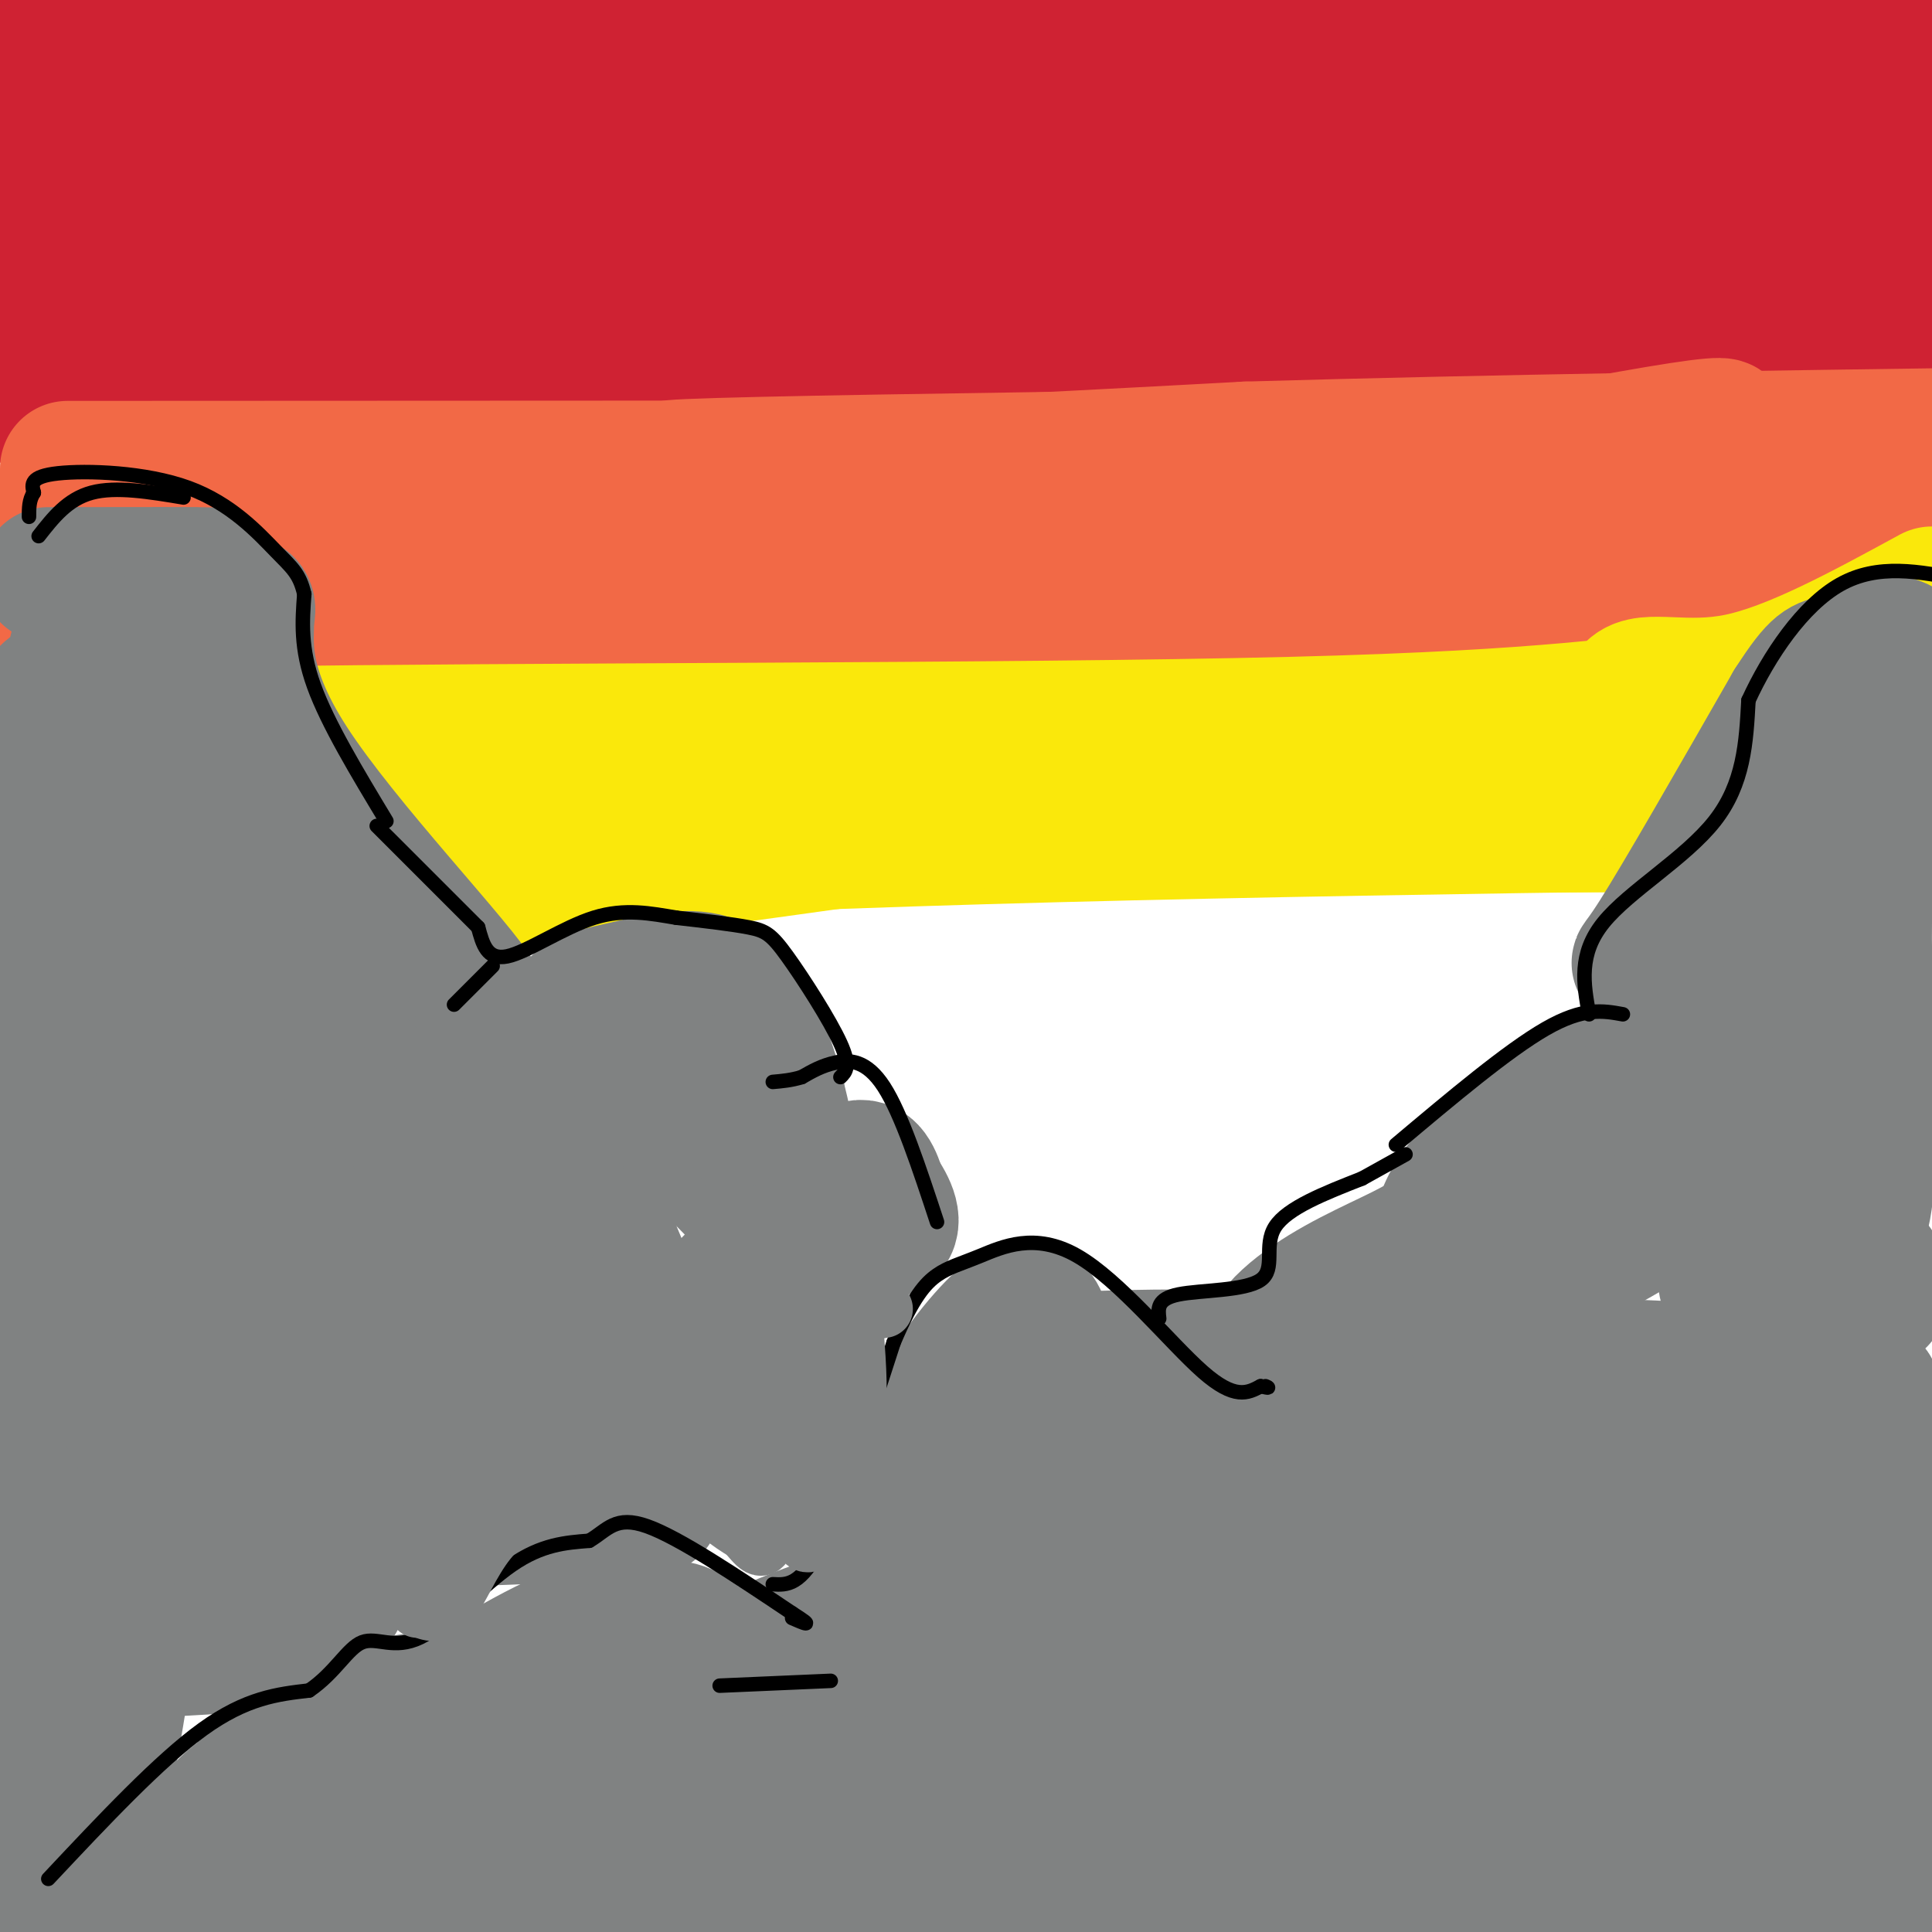 <svg viewBox='0 0 400 400' version='1.1' xmlns='http://www.w3.org/2000/svg' xmlns:xlink='http://www.w3.org/1999/xlink'><g fill='none' stroke='rgb(128,130,130)' stroke-width='28' stroke-linecap='round' stroke-linejoin='round'><path d='M2,394c0.000,0.000 385.000,-4.000 385,-4'/><path d='M387,390c66.333,-1.333 39.667,-2.667 13,-4'/></g>
<g fill='none' stroke='rgb(207,34,51)' stroke-width='28' stroke-linecap='round' stroke-linejoin='round'><path d='M8,24c9.208,-2.732 18.417,-5.464 17,-8c-1.417,-2.536 -13.458,-4.875 63,-6c76.458,-1.125 241.417,-1.036 312,-2c70.583,-0.964 46.792,-2.982 23,-5'/><path d='M379,3c0.000,0.000 -382.000,2.000 -382,2'/><path d='M21,6c93.476,-1.423 186.952,-2.845 218,-1c31.048,1.845 -0.333,6.958 -46,9c-45.667,2.042 -105.619,1.012 -141,2c-35.381,0.988 -46.190,3.994 -57,7'/><path d='M12,28c58.750,0.667 117.500,1.333 185,-1c67.500,-2.333 143.750,-7.667 220,-13'/><path d='M379,21c-103.000,1.167 -206.000,2.333 -273,5c-67.000,2.667 -98.000,6.833 -129,11'/><path d='M2,39c42.417,-2.250 84.833,-4.500 155,-5c70.167,-0.500 168.083,0.750 266,2'/><path d='M340,47c0.000,0.000 -363.000,2.000 -363,2'/><path d='M32,51c0.000,0.000 411.000,0.000 411,0'/><path d='M320,71c-76.500,0.417 -153.000,0.833 -210,3c-57.000,2.167 -94.500,6.083 -132,10'/><path d='M72,87c0.000,0.000 336.000,-2.000 336,-2'/><path d='M357,86c-24.317,-3.179 -48.635,-6.357 -77,-9c-28.365,-2.643 -60.778,-4.750 -112,-5c-51.222,-0.250 -121.252,1.356 -146,0c-24.748,-1.356 -4.214,-5.673 -3,-8c1.214,-2.327 -16.893,-2.663 -35,-3'/><path d='M20,61c0.000,0.000 387.000,-6.000 387,-6'/><path d='M389,66c-41.583,-1.083 -83.167,-2.167 -100,-2c-16.833,0.167 -8.917,1.583 -1,3'/></g>
<g fill='none' stroke='rgb(242,105,70)' stroke-width='28' stroke-linecap='round' stroke-linejoin='round'><path d='M34,126c4.497,-2.405 8.994,-4.811 8,-7c-0.994,-2.189 -7.480,-4.163 22,-5c29.480,-0.837 94.926,-0.538 128,-1c33.074,-0.462 33.777,-1.684 50,-4c16.223,-2.316 47.966,-5.726 76,-11c28.034,-5.274 52.360,-12.414 30,-9c-22.360,3.414 -91.405,17.381 -125,25c-33.595,7.619 -31.742,8.891 -72,10c-40.258,1.109 -122.629,2.054 -205,3'/><path d='M32,121c19.133,0.844 38.267,1.689 126,0c87.733,-1.689 244.067,-5.911 224,-8c-20.067,-2.089 -216.533,-2.044 -413,-2'/><path d='M14,97c87.655,-0.048 175.310,-0.095 162,0c-13.310,0.095 -127.583,0.333 -155,1c-27.417,0.667 32.024,1.762 86,1c53.976,-0.762 102.488,-3.381 151,-6'/><path d='M258,93c51.833,-1.500 105.917,-2.250 160,-3'/><path d='M390,93c-128.500,1.500 -257.000,3.000 -251,4c6.000,1.000 146.500,1.500 287,2'/><path d='M371,101c-80.250,5.417 -160.500,10.833 -223,13c-62.500,2.167 -107.250,1.083 -152,0'/><path d='M11,115c59.500,1.417 119.000,2.833 185,3c66.000,0.167 138.500,-0.917 211,-2'/><path d='M396,124c-10.000,3.750 -20.000,7.500 -87,9c-67.000,1.500 -191.000,0.750 -315,0'/></g>
<g fill='none' stroke='rgb(250,232,11)' stroke-width='28' stroke-linecap='round' stroke-linejoin='round'><path d='M13,157c-5.164,-2.062 -10.329,-4.124 40,-5c50.329,-0.876 156.150,-0.565 214,-2c57.850,-1.435 67.729,-4.617 84,-5c16.271,-0.383 38.935,2.033 -23,7c-61.935,4.967 -208.467,12.483 -355,20'/><path d='M4,179c23.044,0.756 46.089,1.511 56,0c9.911,-1.511 6.689,-5.289 67,-7c60.311,-1.711 184.156,-1.356 308,-1'/><path d='M381,170c-88.750,1.167 -177.500,2.333 -249,6c-71.500,3.667 -125.750,9.833 -180,16'/><path d='M13,192c12.583,0.083 25.167,0.167 95,-9c69.833,-9.167 196.917,-27.583 324,-46'/><path d='M400,123c-14.400,7.844 -28.800,15.689 -40,18c-11.200,2.311 -19.200,-0.911 -22,2c-2.800,2.911 -0.400,11.956 2,21'/></g>
<g fill='none' stroke='rgb(128,130,130)' stroke-width='28' stroke-linecap='round' stroke-linejoin='round'><path d='M217,351c0.000,0.000 202.000,0.000 202,0'/><path d='M405,359c-121.417,3.583 -242.833,7.167 -242,9c0.833,1.833 123.917,1.917 247,2'/><path d='M385,371c-130.904,0.172 -261.809,0.344 -309,-1c-47.191,-1.344 -10.670,-4.206 7,-5c17.670,-0.794 16.488,0.478 16,2c-0.488,1.522 -0.282,3.292 -5,4c-4.718,0.708 -14.359,0.354 -24,0'/><path d='M70,371c-5.310,0.083 -6.583,0.292 3,-6c9.583,-6.292 30.024,-19.083 40,-24c9.976,-4.917 9.488,-1.958 9,1'/><path d='M122,342c0.770,1.597 -1.805,5.088 -9,7c-7.195,1.912 -19.011,2.244 -26,3c-6.989,0.756 -9.151,1.934 -16,6c-6.849,4.066 -18.385,11.019 -23,15c-4.615,3.981 -2.307,4.991 0,6'/><path d='M48,379c11.796,-3.764 41.285,-16.174 59,-25c17.715,-8.826 23.654,-14.069 28,-16c4.346,-1.931 7.099,-0.552 10,2c2.901,2.552 5.951,6.276 9,10'/><path d='M154,350c2.822,2.455 5.378,3.591 6,5c0.622,1.409 -0.689,3.089 -3,4c-2.311,0.911 -5.622,1.053 -10,0c-4.378,-1.053 -9.822,-3.301 -9,-6c0.822,-2.699 7.911,-5.850 15,-9'/><path d='M153,344c7.400,-3.622 18.400,-8.178 24,-9c5.600,-0.822 5.800,2.089 6,5'/><path d='M183,340c1.502,3.099 2.258,8.346 2,3c-0.258,-5.346 -1.531,-21.285 2,-35c3.531,-13.715 11.866,-25.204 17,-31c5.134,-5.796 7.067,-5.898 9,-6'/><path d='M213,271c2.142,0.214 2.997,3.748 4,8c1.003,4.252 2.155,9.222 1,24c-1.155,14.778 -4.616,39.365 -12,46c-7.384,6.635 -18.692,-4.683 -30,-16'/><path d='M176,333c-2.009,-2.303 7.970,-0.059 18,-3c10.030,-2.941 20.111,-11.067 25,-16c4.889,-4.933 4.585,-6.674 -1,-6c-5.585,0.674 -16.453,3.764 -18,1c-1.547,-2.764 6.226,-11.382 14,-20'/><path d='M214,289c-0.112,-5.046 -7.391,-7.662 25,-8c32.391,-0.338 104.451,1.601 133,4c28.549,2.399 13.585,5.257 -9,9c-22.585,3.743 -52.793,8.372 -83,13'/><path d='M280,307c-25.803,4.714 -48.811,10.001 -52,11c-3.189,0.999 13.439,-2.288 38,-4c24.561,-1.712 57.054,-1.848 67,0c9.946,1.848 -2.654,5.681 -11,9c-8.346,3.319 -12.439,6.124 -39,8c-26.561,1.876 -75.589,2.822 -87,3c-11.411,0.178 14.794,-0.411 41,-1'/><path d='M237,333c35.167,-0.333 102.583,-0.667 170,-1'/><path d='M399,332c-5.522,0.990 -11.044,1.979 -34,1c-22.956,-0.979 -63.344,-3.928 -85,-8c-21.656,-4.072 -24.578,-9.267 -27,-12c-2.422,-2.733 -4.344,-3.005 -5,-6c-0.656,-2.995 -0.044,-8.713 -1,-11c-0.956,-2.287 -3.478,-1.144 -6,0'/><path d='M241,296c5.531,-1.209 22.360,-4.231 46,-6c23.640,-1.769 54.092,-2.284 74,0c19.908,2.284 29.271,7.369 33,10c3.729,2.631 1.824,2.808 -2,6c-3.824,3.192 -9.568,9.398 -15,13c-5.432,3.602 -10.552,4.601 -17,5c-6.448,0.399 -14.224,0.200 -22,0'/><path d='M338,324c-0.419,-1.052 9.532,-3.683 24,-5c14.468,-1.317 33.451,-1.320 41,0c7.549,1.320 3.663,3.962 -18,1c-21.663,-2.962 -61.101,-11.528 -82,-16c-20.899,-4.472 -23.257,-4.849 -27,-8c-3.743,-3.151 -8.872,-9.075 -14,-15'/><path d='M262,281c0.111,-5.212 7.390,-10.741 15,-15c7.610,-4.259 15.553,-7.246 19,-10c3.447,-2.754 2.398,-5.274 7,-11c4.602,-5.726 14.854,-14.657 23,-19c8.146,-4.343 14.184,-4.098 18,-3c3.816,1.098 5.408,3.049 7,5'/><path d='M351,228c1.180,3.756 0.631,10.646 1,14c0.369,3.354 1.657,3.172 -8,9c-9.657,5.828 -30.259,17.665 -39,19c-8.741,1.335 -5.623,-7.833 -3,-13c2.623,-5.167 4.749,-6.333 8,-7c3.251,-0.667 7.625,-0.833 12,-1'/><path d='M322,249c8.476,-0.250 23.667,-0.375 30,3c6.333,3.375 3.810,10.250 6,16c2.190,5.750 9.095,10.375 16,15'/><path d='M374,283c1.012,3.583 -4.458,5.042 -3,0c1.458,-5.042 9.845,-16.583 14,-20c4.155,-3.417 4.077,1.292 4,6'/><path d='M376,260c-3.391,-2.231 -6.781,-4.463 -9,-7c-2.219,-2.537 -3.265,-5.381 -5,-11c-1.735,-5.619 -4.159,-14.013 -1,-23c3.159,-8.987 11.903,-18.568 16,-26c4.097,-7.432 3.549,-12.716 3,-18'/><path d='M380,175c1.938,-9.059 5.282,-22.707 0,-14c-5.282,8.707 -19.191,39.767 -28,54c-8.809,14.233 -12.517,11.638 -13,11c-0.483,-0.638 2.258,0.681 5,2'/><path d='M344,228c3.737,-0.134 10.579,-1.469 19,7c8.421,8.469 18.421,26.742 22,18c3.579,-8.742 0.737,-44.498 1,-62c0.263,-17.502 3.632,-16.751 7,-16'/><path d='M393,175c1.054,-3.378 0.190,-3.823 0,-6c-0.190,-2.177 0.295,-6.086 -7,2c-7.295,8.086 -22.370,28.167 -30,37c-7.630,8.833 -7.815,6.416 -8,4'/><path d='M348,212c-2.607,-2.310 -5.125,-10.083 -7,-12c-1.875,-1.917 -3.107,2.024 2,-6c5.107,-8.024 16.554,-28.012 28,-48'/><path d='M371,146c5.847,-9.120 6.464,-7.919 9,-9c2.536,-1.081 6.990,-4.445 11,-4c4.010,0.445 7.574,4.699 9,9c1.426,4.301 0.713,8.651 0,13'/><path d='M10,119c16.289,-0.022 32.578,-0.044 33,0c0.422,0.044 -15.022,0.156 -22,2c-6.978,1.844 -5.489,5.422 -4,9'/><path d='M17,130c-2.149,8.273 -5.521,24.454 -7,28c-1.479,3.546 -1.067,-5.544 -1,-10c0.067,-4.456 -0.213,-4.276 7,-8c7.213,-3.724 21.918,-11.350 29,-14c7.082,-2.650 6.541,-0.325 6,2'/><path d='M51,128c0.271,3.965 -2.051,12.877 9,30c11.051,17.123 35.475,42.456 39,49c3.525,6.544 -13.850,-5.702 -25,-15c-11.150,-9.298 -16.075,-15.649 -21,-22'/><path d='M53,170c-6.946,-7.660 -13.810,-15.811 -18,-21c-4.190,-5.189 -5.706,-7.415 -10,-2c-4.294,5.415 -11.368,18.472 -14,24c-2.632,5.528 -0.824,3.527 0,3c0.824,-0.527 0.664,0.421 7,1c6.336,0.579 19.168,0.790 32,1'/><path d='M50,176c15.845,8.179 39.458,28.125 49,36c9.542,7.875 5.012,3.679 3,6c-2.012,2.321 -1.506,11.161 -1,20'/><path d='M101,238c-0.333,4.622 -0.667,6.178 -3,5c-2.333,-1.178 -6.667,-5.089 -11,-9'/><path d='M59,195c-16.162,-7.466 -32.325,-14.932 -40,-18c-7.675,-3.068 -6.863,-1.739 -11,-2c-4.137,-0.261 -13.222,-2.111 -2,3c11.222,5.111 42.752,17.184 56,22c13.248,4.816 8.214,2.376 8,6c-0.214,3.624 4.393,13.312 9,23'/><path d='M79,229c0.679,4.417 -2.125,3.958 4,4c6.125,0.042 21.179,0.583 30,5c8.821,4.417 11.411,12.708 14,21'/><path d='M127,259c3.200,6.778 4.200,13.222 4,20c-0.200,6.778 -1.600,13.889 -3,21'/><path d='M128,300c1.319,6.432 6.116,12.013 0,3c-6.116,-9.013 -23.147,-32.619 -36,-43c-12.853,-10.381 -21.530,-7.537 -34,-15c-12.470,-7.463 -28.735,-25.231 -45,-43'/><path d='M13,202c-9.284,-8.969 -9.995,-9.893 -12,-11c-2.005,-1.107 -5.306,-2.399 1,-3c6.306,-0.601 22.217,-0.512 31,1c8.783,1.512 10.437,4.446 19,12c8.563,7.554 24.036,19.726 29,27c4.964,7.274 -0.582,9.650 -1,12c-0.418,2.350 4.291,4.675 9,7'/><path d='M89,247c-1.976,-2.895 -11.416,-13.632 -24,-20c-12.584,-6.368 -28.311,-8.368 -38,-13c-9.689,-4.632 -13.340,-11.895 -15,-13c-1.660,-1.105 -1.330,3.947 -1,9'/><path d='M11,210c0.067,21.444 0.733,70.556 0,103c-0.733,32.444 -2.867,48.222 -5,64'/><path d='M6,377c-0.893,23.024 -0.625,48.583 -1,15c-0.375,-33.583 -1.393,-126.310 -1,-159c0.393,-32.690 2.196,-5.345 4,22'/><path d='M8,255c2.418,20.912 6.463,62.193 9,77c2.537,14.807 3.568,3.140 6,-29c2.432,-32.140 6.266,-84.754 8,-90c1.734,-5.246 1.367,36.877 1,79'/><path d='M32,292c-0.236,21.606 -1.325,36.122 -2,42c-0.675,5.878 -0.935,3.119 -2,3c-1.065,-0.119 -2.935,2.401 -2,-5c0.935,-7.401 4.675,-24.723 4,-17c-0.675,7.723 -5.764,40.492 -8,52c-2.236,11.508 -1.618,1.754 -1,-8'/><path d='M21,359c0.139,-3.372 0.986,-7.801 0,-11c-0.986,-3.199 -3.804,-5.169 4,-6c7.804,-0.831 26.230,-0.523 36,-4c9.770,-3.477 10.885,-10.738 12,-18'/><path d='M73,320c1.707,-3.825 -0.027,-4.386 11,-5c11.027,-0.614 34.815,-1.281 45,-2c10.185,-0.719 6.767,-1.491 -1,-6c-7.767,-4.509 -19.884,-12.754 -32,-21'/><path d='M96,286c-12.217,-11.026 -26.759,-28.091 -36,-38c-9.241,-9.909 -13.182,-12.660 -17,-14c-3.818,-1.340 -7.515,-1.268 -10,-2c-2.485,-0.732 -3.759,-2.268 -1,6c2.759,8.268 9.550,26.341 12,35c2.450,8.659 0.557,7.902 -3,10c-3.557,2.098 -8.779,7.049 -14,12'/><path d='M27,295c1.317,-2.214 11.611,-13.748 19,-20c7.389,-6.252 11.874,-7.222 15,-8c3.126,-0.778 4.893,-1.365 2,7c-2.893,8.365 -10.447,25.683 -18,43'/><path d='M45,317c2.941,2.226 19.294,-13.707 27,-21c7.706,-7.293 6.767,-5.944 7,-3c0.233,2.944 1.640,7.485 4,3c2.360,-4.485 5.674,-17.996 12,-28c6.326,-10.004 15.663,-16.502 25,-23'/><path d='M120,245c4.945,-5.386 4.808,-7.350 3,-13c-1.808,-5.650 -5.285,-14.986 -5,-20c0.285,-5.014 4.334,-5.705 10,-7c5.666,-1.295 12.948,-3.195 18,-2c5.052,1.195 7.872,5.484 10,10c2.128,4.516 3.564,9.258 5,14'/><path d='M161,227c2.024,8.003 4.584,21.011 3,25c-1.584,3.989 -7.311,-1.041 -14,-8c-6.689,-6.959 -14.340,-15.845 -17,-20c-2.660,-4.155 -0.330,-3.577 2,-3'/><path d='M135,221c3.547,0.448 11.415,3.069 17,9c5.585,5.931 8.888,15.174 13,17c4.112,1.826 9.032,-3.764 12,-5c2.968,-1.236 3.984,1.882 5,5'/><path d='M182,247c1.845,2.614 3.959,6.649 1,8c-2.959,1.351 -10.989,0.018 -18,2c-7.011,1.982 -13.003,7.281 -17,13c-3.997,5.719 -5.998,11.860 -8,18'/><path d='M140,288c-0.667,4.667 1.667,7.333 4,10'/></g>
<g fill='none' stroke='rgb(0,0,0)' stroke-width='3' stroke-linecap='round' stroke-linejoin='round'><path d='M10,389c11.500,-12.250 23.000,-24.500 32,-31c9.000,-6.500 15.500,-7.250 22,-8'/><path d='M64,350c5.419,-3.665 7.968,-8.828 11,-10c3.032,-1.172 6.547,1.646 12,-1c5.453,-2.646 12.844,-10.756 19,-15c6.156,-4.244 11.078,-4.622 16,-5'/><path d='M122,319c3.822,-2.244 5.378,-5.356 12,-3c6.622,2.356 18.311,10.178 30,18'/><path d='M164,334c5.000,3.167 2.500,2.083 0,1'/><path d='M149,349c0.000,0.000 23.000,-1.000 23,-1'/><path d='M160,328c2.917,0.167 5.833,0.333 10,-8c4.167,-8.333 9.583,-25.167 15,-42'/><path d='M185,278c4.037,-9.526 6.629,-12.340 9,-14c2.371,-1.660 4.522,-2.167 9,-4c4.478,-1.833 11.282,-4.994 20,0c8.718,4.994 19.348,18.141 26,24c6.652,5.859 9.326,4.429 12,3'/><path d='M261,287c2.167,0.500 1.583,0.250 1,0'/><path d='M240,273c-0.250,-2.042 -0.500,-4.083 4,-5c4.500,-0.917 13.750,-0.708 17,-3c3.250,-2.292 0.500,-7.083 3,-11c2.500,-3.917 10.250,-6.958 18,-10'/><path d='M282,244c4.500,-2.500 6.750,-3.750 9,-5'/><path d='M289,237c11.583,-9.750 23.167,-19.500 31,-24c7.833,-4.500 11.917,-3.750 16,-3'/><path d='M329,210c-1.133,-6.244 -2.267,-12.489 3,-19c5.267,-6.511 16.933,-13.289 23,-21c6.067,-7.711 6.533,-16.356 7,-25'/><path d='M362,145c4.200,-9.178 11.200,-19.622 19,-24c7.800,-4.378 16.400,-2.689 25,-1'/><path d='M194,253c-3.689,-11.200 -7.378,-22.400 -11,-28c-3.622,-5.600 -7.178,-5.600 -10,-5c-2.822,0.600 -4.911,1.800 -7,3'/><path d='M166,223c-2.167,0.667 -4.083,0.833 -6,1'/><path d='M174,223c1.095,-1.089 2.190,-2.179 0,-7c-2.190,-4.821 -7.667,-13.375 -11,-18c-3.333,-4.625 -4.524,-5.321 -8,-6c-3.476,-0.679 -9.238,-1.339 -15,-2'/><path d='M140,190c-5.167,-0.857 -10.583,-2.000 -17,0c-6.417,2.000 -13.833,7.143 -18,8c-4.167,0.857 -5.083,-2.571 -6,-6'/><path d='M99,192c-4.500,-4.500 -12.750,-12.750 -21,-21'/><path d='M102,200c0.000,0.000 -8.000,8.000 -8,8'/><path d='M80,170c-6.083,-10.083 -12.167,-20.167 -15,-28c-2.833,-7.833 -2.417,-13.417 -2,-19'/><path d='M63,123c-0.992,-4.250 -2.472,-5.376 -6,-9c-3.528,-3.624 -9.104,-9.745 -18,-13c-8.896,-3.255 -21.113,-3.644 -27,-3c-5.887,0.644 -5.443,2.322 -5,4'/><path d='M7,102c-1.000,1.500 -1.000,3.250 -1,5'/><path d='M8,111c3.000,-3.833 6.000,-7.667 11,-9c5.000,-1.333 12.000,-0.167 19,1'/></g>
<g fill='none' stroke='rgb(128,130,130)' stroke-width='12' stroke-linecap='round' stroke-linejoin='round'><path d='M177,276c0.500,6.917 1.000,13.833 0,19c-1.000,5.167 -3.500,8.583 -6,12'/><path d='M171,307c-1.405,4.667 -1.917,10.333 -3,12c-1.083,1.667 -2.738,-0.667 -3,-5c-0.262,-4.333 0.869,-10.667 2,-17'/><path d='M167,297c2.333,-7.833 7.167,-18.917 12,-30'/><path d='M179,267c0.619,-4.202 -3.833,0.292 -8,4c-4.167,3.708 -8.048,6.631 -10,14c-1.952,7.369 -1.976,19.185 -2,31'/><path d='M159,316c-0.734,5.807 -1.568,4.825 -4,2c-2.432,-2.825 -6.463,-7.491 -6,-8c0.463,-0.509 5.418,3.140 7,5c1.582,1.860 -0.209,1.930 -2,2'/><path d='M154,317c-2.333,-1.167 -7.167,-5.083 -12,-9'/><path d='M114,309c-4.733,2.800 -9.467,5.600 -13,10c-3.533,4.400 -5.867,10.400 -8,13c-2.133,2.600 -4.067,1.800 -6,1'/><path d='M87,333c-1.000,0.167 -0.500,0.083 0,0'/><path d='M177,272c0.000,0.000 6.000,-1.000 6,-1'/></g>
</svg>